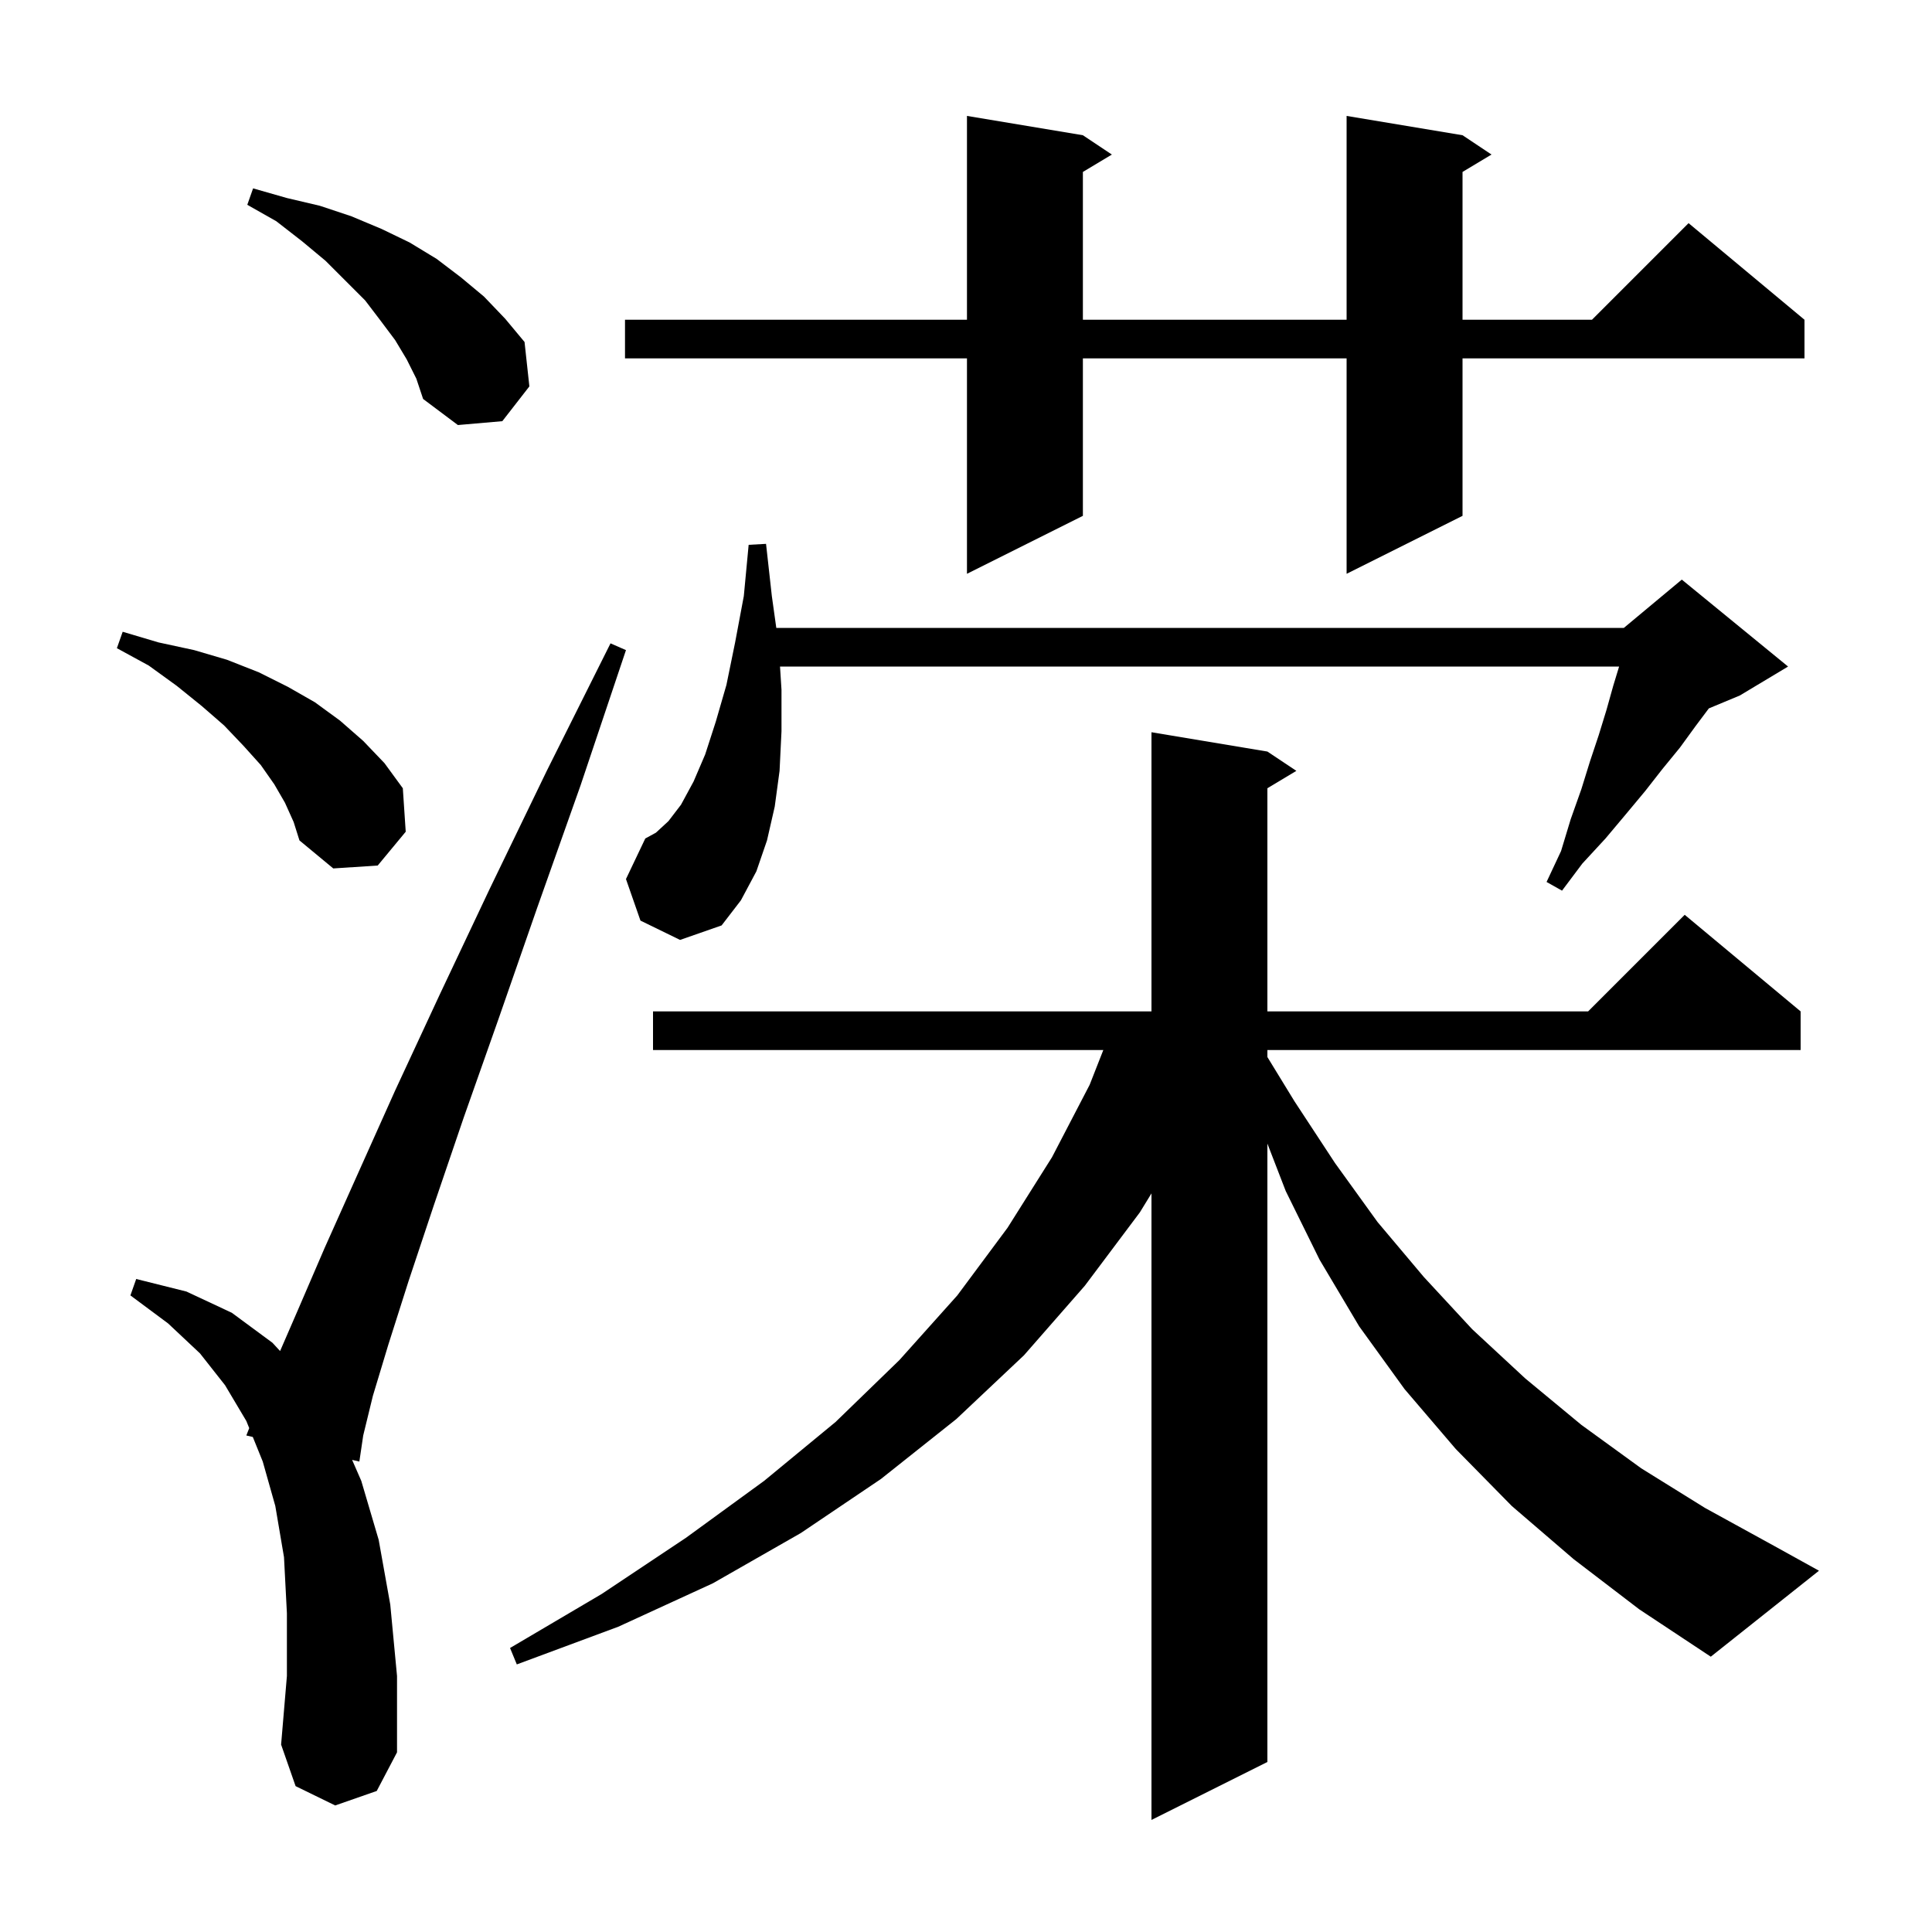 <svg xmlns="http://www.w3.org/2000/svg" xmlns:xlink="http://www.w3.org/1999/xlink" version="1.1" baseProfile="full" viewBox="0 0 200 200" width="200" height="200">
<g fill="black">
<path d="M 162.9 161.4 L 156.5 155.9 L 150.7 150.0 L 145.4 143.8 L 140.7 137.3 L 136.6 130.4 L 133.1 123.3 L 131.2 118.386 L 131.2 182.4 L 119.2 188.4 L 119.2 123.541 L 118.0 125.5 L 112.3 133.1 L 106.0 140.3 L 99.0 146.9 L 91.2 153.1 L 82.9 158.7 L 73.8 163.9 L 64.0 168.4 L 53.5 172.3 L 52.8 170.6 L 62.3 165.0 L 71.0 159.2 L 79.1 153.3 L 86.5 147.2 L 93.1 140.8 L 99.1 134.1 L 104.3 127.1 L 108.9 119.8 L 112.8 112.3 L 114.214 108.7 L 67.6 108.7 L 67.6 104.7 L 119.2 104.7 L 119.2 75.8 L 131.2 77.8 L 134.2 79.8 L 131.2 81.6 L 131.2 104.7 L 164.4 104.7 L 174.4 94.7 L 186.4 104.7 L 186.4 108.7 L 131.2 108.7 L 131.2 109.424 L 134.0 114.0 L 138.2 120.4 L 142.6 126.5 L 147.4 132.2 L 152.4 137.6 L 157.9 142.7 L 163.7 147.5 L 169.9 152.0 L 176.5 156.1 L 183.6 160.0 L 188.3 162.6 L 177.1 171.5 L 169.7 166.6 Z M 34.7 186.9 L 30.6 184.9 L 29.1 180.6 L 29.7 173.5 L 29.7 167.0 L 29.4 161.2 L 28.5 155.9 L 27.2 151.3 L 26.17 148.755 L 25.5 148.6 L 25.799 147.84 L 25.5 147.1 L 23.3 143.4 L 20.7 140.1 L 17.4 137.0 L 13.5 134.1 L 14.1 132.4 L 19.3 133.7 L 24.0 135.9 L 28.2 139.0 L 28.995 139.859 L 30.8 135.7 L 33.6 129.2 L 37.0 121.6 L 40.9 112.9 L 45.5 103.0 L 50.7 92.0 L 56.6 79.8 L 63.2 66.6 L 64.8 67.3 L 60.1 81.3 L 55.6 94.0 L 51.6 105.5 L 48.0 115.7 L 44.9 124.8 L 42.3 132.6 L 40.2 139.2 L 38.6 144.5 L 37.6 148.6 L 37.2 151.3 L 36.452 151.127 L 37.4 153.3 L 39.2 159.4 L 40.4 166.1 L 41.1 173.5 L 41.1 181.4 L 39.0 185.4 Z M 66.3 95.3 L 64.8 91.0 L 66.8 86.8 L 67.9 86.2 L 69.2 85.0 L 70.5 83.3 L 71.8 80.9 L 73.0 78.1 L 74.1 74.7 L 75.2 70.9 L 76.1 66.5 L 77.0 61.7 L 77.5 56.4 L 79.3 56.3 L 79.9 61.7 L 80.362 65.0 L 168.1 65.0 L 174.1 60.0 L 185.1 69.0 L 180.1 72.0 L 176.9 73.333 L 175.5 75.2 L 173.9 77.4 L 172.1 79.6 L 170.3 81.9 L 168.3 84.3 L 166.2 86.8 L 163.8 89.4 L 161.7 92.2 L 160.1 91.3 L 161.6 88.1 L 162.6 84.8 L 163.7 81.7 L 164.6 78.8 L 165.5 76.1 L 166.3 73.5 L 167.0 71.0 L 167.609 69.0 L 80.747 69.0 L 80.9 71.4 L 80.9 75.7 L 80.7 79.8 L 80.2 83.5 L 79.4 87.0 L 78.3 90.2 L 76.7 93.2 L 74.7 95.8 L 70.4 97.3 Z M 29.5 83.1 L 28.4 81.2 L 27.0 79.2 L 25.2 77.2 L 23.2 75.1 L 20.9 73.1 L 18.3 71.0 L 15.4 68.9 L 12.1 67.1 L 12.7 65.4 L 16.4 66.5 L 20.1 67.3 L 23.5 68.3 L 26.8 69.6 L 29.8 71.1 L 32.6 72.7 L 35.2 74.6 L 37.6 76.7 L 39.8 79.0 L 41.7 81.6 L 42.0 86.1 L 39.1 89.6 L 34.5 89.9 L 31.0 87.0 L 30.4 85.1 Z M 151.4 14.0 L 154.4 16.0 L 151.4 17.8 L 151.4 33.1 L 164.8 33.1 L 174.8 23.1 L 186.8 33.1 L 186.8 37.1 L 151.4 37.1 L 151.4 53.4 L 139.4 59.4 L 139.4 37.1 L 112.1 37.1 L 112.1 53.4 L 100.1 59.4 L 100.1 37.1 L 64.7 37.1 L 64.7 33.1 L 100.1 33.1 L 100.1 12.0 L 112.1 14.0 L 115.1 16.0 L 112.1 17.8 L 112.1 33.1 L 139.4 33.1 L 139.4 12.0 Z M 42.1 37.2 L 40.9 35.2 L 39.4 33.2 L 37.8 31.1 L 33.7 27.0 L 31.3 25.0 L 28.6 22.9 L 25.6 21.2 L 26.2 19.5 L 29.7 20.5 L 33.1 21.3 L 36.4 22.4 L 39.5 23.7 L 42.4 25.1 L 45.2 26.8 L 47.7 28.7 L 50.1 30.7 L 52.3 33.0 L 54.3 35.4 L 54.8 40.0 L 52.0 43.6 L 47.4 44.0 L 43.8 41.3 L 43.1 39.2 Z " />
</g>
</svg>
